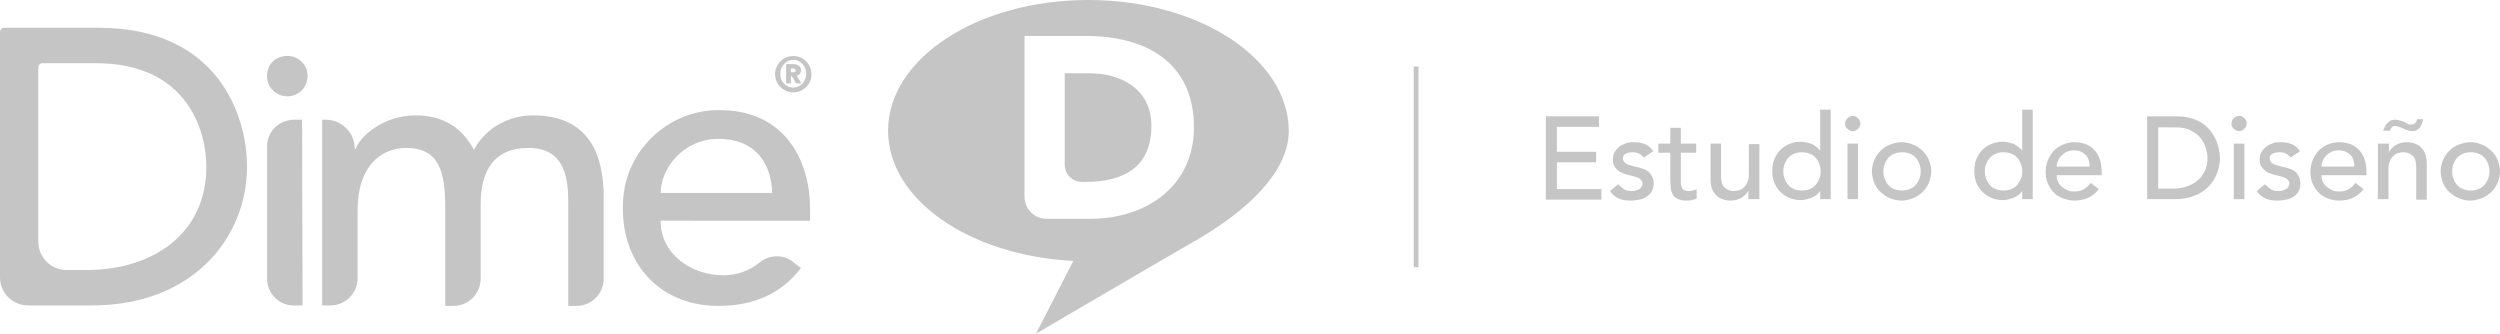 <?xml version="1.0" encoding="utf-8"?>
<!-- Generator: Adobe Illustrator 19.0.0, SVG Export Plug-In . SVG Version: 6.00 Build 0)  -->
<svg version="1.1" id="Layer_1" xmlns="http://www.w3.org/2000/svg" xmlns:xlink="http://www.w3.org/1999/xlink" x="0px" y="0px"
	 viewBox="0 0 522.2 69.7" style="enable-background:new 0 0 522.2 69.7;" xml:space="preserve">
<style type="text/css">
	.st0{fill:#C5C5C5;}
</style>
<g id="XMLID_72_">
	<g id="XMLID_220_">
		<g id="XMLID_243_">
			<g id="XMLID_244_">
				<path id="XMLID_245_" class="st0" d="M165.7,11.7c2.1,0,3.8,1.7,3.8,3.8c0,2.1-1.7,3.8-3.8,3.8c-2.1,0-3.8-1.7-3.8-3.8
					C161.9,13.4,163.6,11.7,165.7,11.7z M165.7,18.3c1.5,0,2.7-1.3,2.7-2.9c0-1.6-1.2-2.9-2.7-2.9c-1.5,0-2.7,1.3-2.7,2.9
					C162.9,17,164.2,18.3,165.7,18.3z M164.2,13.4h1.4c0.4,0,1.7,0,1.7,1.3c0,0.8-0.5,1-0.9,1.1l1,1.6h-1.1l-0.9-1.5h-0.2v1.5h-1
					V13.4z M165.2,15.1h0.4c0.2,0,0.6,0,0.6-0.4c0-0.4-0.4-0.4-0.6-0.4h-0.4V15.1z"/>
			</g>
		</g>
		<g id="XMLID_239_">
			<path id="XMLID_240_" class="st0" d="M0,6.7c0-0.5,0.4-0.9,0.9-0.9h19.7c24.9,0,31,18.3,31,29c0,14.8-11.3,29-32.4,29H5.9
				c-3.3,0-5.9-2.6-5.9-5.9V6.7z M8,50.5c0,3.2,2.6,5.9,5.9,5.9h4.2c13.5,0,25-7.3,25-21.6c0-7.4-3.9-21.6-23.1-21.6H8.9
				c-0.5,0-0.9,0.4-0.9,0.9V50.5z"/>
		</g>
		<g id="XMLID_236_">
			<path id="XMLID_237_" class="st0" d="M67.2,25H68c3.4,0,6.1,2.7,6.1,6.1v0h0.2c0.7-2.3,5.5-7,12.5-7c5.7,0,9.7,2.5,12.2,7.2
				c2.5-4.8,7.6-7.2,12.3-7.2c12,0,14.8,8.5,14.8,17.2v16.9c0,3.2-2.6,5.7-5.7,5.7h-1.7V42.2c0-5.9-1.2-11.3-8.4-11.3
				c-7.1,0-9.9,4.8-9.9,11.7v15.6c0,3.1-2.5,5.7-5.7,5.7h-1.7V43.5c0-7.4-1.1-12.6-8.2-12.6c-5.3,0-10.1,4-10.1,12.8v14.4
				c0,3.2-2.6,5.7-5.7,5.7h-1.7V25z"/>
		</g>
		<g id="XMLID_232_">
			<path id="XMLID_233_" class="st0" d="M138,46.2c0,6.8,6.3,11.3,13.1,11.3c3,0,5.5-1,7.6-2.7c2-1.6,4.8-1.7,6.8-0.2l1.8,1.4
				c-4.1,5.3-9.8,7.9-17.2,7.9c-13.1,0-21-10-19.9-22.6c0.8-10.1,9.4-18.1,19.5-18.3c14.1-0.3,19.5,10.4,19.5,20.5v2.6H138z
				 M161.3,40.3c-0.2-6.5-3.8-11.3-11.2-11.3c-7.3,0-12.1,6.1-12.1,11.3H161.3z"/>
		</g>
		<g id="XMLID_228_">
			<path id="XMLID_229_" class="st0" d="M58.6,11.9c3.4-1.1,6.6,2,5.4,5.4c-0.4,1.2-1.4,2.2-2.6,2.6c-3.4,1.1-6.5-2-5.4-5.4
				C56.3,13.3,57.3,12.3,58.6,11.9z M61.5,25l1.6,0l0.1,38.8l-1.9,0c-3,0-5.5-2.5-5.5-5.5l0-27.6C55.7,27.5,58.3,25,61.5,25z"/>
		</g>
		<g id="XMLID_221_">
			<g id="XMLID_224_">
				<path id="XMLID_225_" class="st0" d="M227.3,0c-23.1,0-41.8,12.2-41.8,27.3c0,14.4,17,26.1,38.7,27.2l-7.8,15.2
					c0,0,24.9-14.6,32.9-19.2c7.6-4.3,19.9-12.9,19.9-23.2C269.1,12.2,250.4,0,227.3,0z M227.8,45.7h-9.2c-2.6,0-4.6-2.1-4.6-4.6
					V7.5h12.7c12.3,0,22.7,5.2,22.7,19.2C249.3,39.1,239.2,45.7,227.8,45.7z"/>
			</g>
			<g id="XMLID_222_">
				<path id="XMLID_223_" class="st0" d="M227.4,15.3h-5v19.1c0,2,1.6,3.6,3.6,3.6h0.7c7.9,0,13.8-3,13.8-11.7
					C240.5,18.8,234.5,15.3,227.4,15.3z"/>
			</g>
		</g>
	</g>
	<g id="XMLID_218_">
		<rect id="XMLID_219_" x="295.3" y="13.9" class="st0" width="1" height="41.9"/>
	</g>
	<g id="XMLID_117_">
		<g id="XMLID_215_">
			<path id="XMLID_216_" class="st0" d="M322.8,24.3H334v2.2h-8.8v5.2h8.2v2.2h-8.2v5.6h9.3v2.2h-11.6V24.3z"/>
		</g>
		<g id="XMLID_170_">
			<path id="XMLID_213_" class="st0" d="M343.4,32.9c-0.3-0.3-0.6-0.6-1-0.8c-0.4-0.2-0.9-0.3-1.4-0.3c-0.5,0-1,0.1-1.4,0.3
				c-0.4,0.2-0.6,0.5-0.6,1c0,0.3,0.1,0.6,0.3,0.8c0.2,0.2,0.5,0.4,0.8,0.5c0.3,0.1,0.6,0.2,1,0.3c0.3,0.1,0.6,0.1,0.9,0.2
				c0.5,0.1,0.9,0.3,1.3,0.4s0.8,0.4,1.1,0.6c0.3,0.3,0.5,0.6,0.7,1c0.2,0.4,0.3,0.8,0.3,1.4c0,0.7-0.1,1.2-0.4,1.7
				s-0.6,0.8-1.1,1.1c-0.4,0.3-0.9,0.5-1.5,0.6c-0.6,0.1-1.1,0.2-1.7,0.2c-1,0-1.8-0.1-2.5-0.4c-0.7-0.3-1.4-0.8-1.9-1.6l1.7-1.4
				c0.4,0.4,0.8,0.7,1.2,1s1,0.4,1.6,0.4c0.3,0,0.6,0,0.8-0.1c0.3-0.1,0.5-0.1,0.8-0.3c0.2-0.1,0.4-0.3,0.5-0.5
				c0.1-0.2,0.2-0.4,0.2-0.6c0-0.3-0.1-0.6-0.3-0.8s-0.4-0.4-0.7-0.5c-0.3-0.1-0.6-0.2-0.9-0.3s-0.6-0.1-0.8-0.2
				c-0.5-0.1-0.9-0.2-1.3-0.4c-0.4-0.1-0.8-0.3-1.1-0.6c-0.3-0.2-0.6-0.6-0.8-0.9c-0.2-0.4-0.3-0.8-0.3-1.4c0-0.6,0.1-1.1,0.4-1.6
				c0.3-0.4,0.6-0.8,1-1.1c0.4-0.3,0.9-0.5,1.4-0.7s1.1-0.2,1.6-0.2c0.8,0,1.5,0.1,2.3,0.4c0.7,0.3,1.3,0.8,1.7,1.5L343.4,32.9z"/>
		</g>
		<g id="XMLID_167_">
			<path id="XMLID_168_" class="st0" d="M354.3,31.9h-3.2v5.3c0,0.3,0,0.6,0,1s0.1,0.6,0.2,0.9c0.1,0.3,0.3,0.5,0.5,0.6
				c0.2,0.2,0.5,0.2,1,0.2c0.3,0,0.5,0,0.8-0.1s0.5-0.1,0.8-0.3v2c-0.3,0.1-0.6,0.2-1,0.3c-0.4,0.1-0.7,0.1-1,0.1
				c-0.8,0-1.5-0.1-2-0.4c-0.5-0.2-0.8-0.5-1-0.9c-0.2-0.4-0.4-0.8-0.4-1.3c0-0.5-0.1-0.9-0.1-1.4v-6h-2.5V30h2.5v-3.3h2.2V30h3.2
				V31.9z"/>
		</g>
		<g id="XMLID_163_">
			<path id="XMLID_164_" class="st0" d="M367.4,41.6h-2.2v-1.8h0c-0.3,0.6-0.8,1.1-1.4,1.5c-0.7,0.4-1.5,0.6-2.4,0.6
				c-0.6,0-1.1-0.1-1.6-0.3c-0.5-0.2-1-0.4-1.3-0.8c-0.4-0.4-0.7-0.8-0.9-1.4c-0.2-0.6-0.3-1.2-0.3-2V30h2.2v6.9
				c0,0.5,0.1,1,0.2,1.4c0.1,0.4,0.3,0.7,0.6,0.9s0.5,0.4,0.8,0.5c0.3,0.1,0.6,0.2,1,0.2c0.5,0,0.9-0.1,1.3-0.2
				c0.4-0.1,0.7-0.4,1-0.7c0.3-0.3,0.5-0.7,0.7-1.2c0.2-0.5,0.2-1.1,0.2-1.7v-6h2.2V41.6z"/>
		</g>
		<g id="XMLID_159_">
			<path id="XMLID_160_" class="st0" d="M382.4,41.6h-2.2v-1.7h0c-0.4,0.6-1,1.1-1.8,1.4s-1.5,0.5-2.3,0.5c-0.9,0-1.7-0.2-2.4-0.5
				c-0.7-0.3-1.3-0.7-1.9-1.3s-0.9-1.2-1.2-1.9s-0.4-1.5-0.4-2.4s0.1-1.7,0.4-2.4c0.3-0.7,0.7-1.4,1.2-1.9s1.1-1,1.9-1.3
				c0.7-0.3,1.5-0.5,2.4-0.5c0.8,0,1.6,0.2,2.4,0.5c0.7,0.4,1.3,0.8,1.7,1.4h0v-8.6h2.2V41.6z M376.4,39.8c0.6,0,1.1-0.1,1.6-0.3
				c0.5-0.2,0.9-0.5,1.2-0.8c0.3-0.4,0.6-0.8,0.8-1.3s0.3-1,0.3-1.6s-0.1-1.1-0.3-1.6c-0.2-0.5-0.4-0.9-0.8-1.3
				c-0.3-0.4-0.7-0.6-1.2-0.8c-0.5-0.2-1-0.3-1.6-0.3s-1.1,0.1-1.6,0.3c-0.5,0.2-0.9,0.5-1.2,0.8s-0.6,0.8-0.8,1.3
				c-0.2,0.5-0.3,1-0.3,1.6s0.1,1.1,0.3,1.6s0.4,0.9,0.8,1.3c0.3,0.4,0.7,0.6,1.2,0.8C375.2,39.7,375.8,39.8,376.4,39.8z"/>
		</g>
		<g id="XMLID_153_">
			<path id="XMLID_156_" class="st0" d="M385.4,25.8c0-0.4,0.2-0.8,0.5-1.1c0.3-0.3,0.7-0.5,1.1-0.5s0.8,0.2,1.1,0.5
				s0.5,0.7,0.5,1.1s-0.2,0.8-0.5,1.1s-0.7,0.5-1.1,0.5s-0.8-0.2-1.1-0.5C385.5,26.7,385.4,26.3,385.4,25.8z M385.9,30h2.2v11.6
				h-2.2V30z"/>
		</g>
		<g id="XMLID_149_">
			<path id="XMLID_150_" class="st0" d="M391,35.8c0-0.8,0.2-1.6,0.5-2.4c0.3-0.7,0.8-1.4,1.3-1.9c0.6-0.6,1.2-1,2-1.3
				c0.8-0.3,1.6-0.5,2.4-0.5s1.7,0.2,2.4,0.5c0.8,0.3,1.4,0.8,2,1.3c0.6,0.6,1,1.2,1.3,1.9c0.3,0.7,0.5,1.5,0.5,2.4
				s-0.2,1.6-0.5,2.4c-0.3,0.7-0.8,1.4-1.3,1.9c-0.6,0.5-1.2,1-2,1.3c-0.8,0.3-1.6,0.5-2.4,0.5s-1.7-0.2-2.4-0.5
				c-0.8-0.3-1.4-0.8-2-1.3c-0.6-0.5-1-1.2-1.3-1.9C391.2,37.4,391,36.6,391,35.8z M393.4,35.8c0,0.6,0.1,1.1,0.3,1.6
				s0.4,0.9,0.8,1.3c0.3,0.4,0.7,0.6,1.2,0.8c0.5,0.2,1,0.3,1.6,0.3s1.1-0.1,1.6-0.3c0.5-0.2,0.9-0.5,1.2-0.8
				c0.3-0.4,0.6-0.8,0.8-1.3s0.3-1,0.3-1.6s-0.1-1.1-0.3-1.6c-0.2-0.5-0.4-0.9-0.8-1.3c-0.3-0.4-0.7-0.6-1.2-0.8
				c-0.5-0.2-1-0.3-1.6-0.3s-1.1,0.1-1.6,0.3c-0.5,0.2-0.9,0.5-1.2,0.8s-0.6,0.8-0.8,1.3C393.5,34.7,393.4,35.2,393.4,35.8z"/>
		</g>
		<g id="XMLID_145_">
			<path id="XMLID_146_" class="st0" d="M424.6,41.6h-2.2v-1.7h0c-0.4,0.6-1,1.1-1.8,1.4s-1.5,0.5-2.3,0.5c-0.9,0-1.7-0.2-2.4-0.5
				c-0.7-0.3-1.3-0.7-1.9-1.3s-0.9-1.2-1.2-1.9s-0.4-1.5-0.4-2.4s0.1-1.7,0.4-2.4c0.3-0.7,0.7-1.4,1.2-1.9s1.1-1,1.9-1.3
				c0.7-0.3,1.5-0.5,2.4-0.5c0.8,0,1.6,0.2,2.4,0.5c0.7,0.4,1.3,0.8,1.7,1.4h0v-8.6h2.2V41.6z M418.5,39.8c0.6,0,1.1-0.1,1.6-0.3
				c0.5-0.2,0.9-0.5,1.2-0.8c0.3-0.4,0.6-0.8,0.8-1.3s0.3-1,0.3-1.6s-0.1-1.1-0.3-1.6c-0.2-0.5-0.4-0.9-0.8-1.3
				c-0.3-0.4-0.7-0.6-1.2-0.8c-0.5-0.2-1-0.3-1.6-0.3s-1.1,0.1-1.6,0.3c-0.5,0.2-0.9,0.5-1.2,0.8s-0.6,0.8-0.8,1.3
				c-0.2,0.5-0.3,1-0.3,1.6s0.1,1.1,0.3,1.6s0.4,0.9,0.8,1.3c0.3,0.4,0.7,0.6,1.2,0.8C417.4,39.7,417.9,39.8,418.5,39.8z"/>
		</g>
		<g id="XMLID_141_">
			<path id="XMLID_142_" class="st0" d="M429.6,36.6c0,0.5,0.1,1,0.3,1.4c0.2,0.4,0.5,0.8,0.9,1.1c0.4,0.3,0.8,0.5,1.2,0.7
				c0.5,0.2,1,0.2,1.5,0.2c0.7,0,1.3-0.2,1.8-0.5s1-0.7,1.4-1.3l1.7,1.3c-1.2,1.6-2.9,2.4-5.1,2.4c-0.9,0-1.7-0.2-2.5-0.5
				c-0.7-0.3-1.4-0.7-1.9-1.3c-0.5-0.5-0.9-1.2-1.2-1.9c-0.3-0.7-0.4-1.5-0.4-2.4s0.2-1.7,0.5-2.4c0.3-0.7,0.7-1.4,1.2-1.9
				s1.2-1,1.9-1.3c0.7-0.3,1.5-0.5,2.4-0.5c1,0,1.9,0.2,2.6,0.5s1.3,0.8,1.8,1.4c0.5,0.6,0.8,1.2,1,2c0.2,0.7,0.3,1.5,0.3,2.2v0.8
				H429.6z M436.5,34.8c0-0.5-0.1-0.9-0.2-1.3s-0.3-0.8-0.6-1.1c-0.3-0.3-0.6-0.5-1-0.7c-0.4-0.2-0.9-0.3-1.5-0.3
				c-0.5,0-1,0.1-1.5,0.3c-0.4,0.2-0.8,0.5-1.1,0.8c-0.3,0.3-0.6,0.7-0.7,1.1c-0.2,0.4-0.3,0.8-0.3,1.2H436.5z"/>
		</g>
		<g id="XMLID_137_">
			<path id="XMLID_138_" class="st0" d="M448.5,24.3h6c1.2,0,2.3,0.1,3.2,0.4s1.7,0.6,2.4,1.1c0.7,0.5,1.2,1,1.7,1.6
				c0.4,0.6,0.8,1.2,1.1,1.9c0.3,0.6,0.4,1.3,0.6,1.9c0.1,0.6,0.2,1.2,0.2,1.8c0,1.1-0.2,2.2-0.6,3.2c-0.4,1-1,2-1.8,2.8
				s-1.8,1.5-3,1.9c-1.2,0.5-2.6,0.7-4.1,0.7h-5.7V24.3z M450.8,39.4h3c1,0,1.9-0.1,2.8-0.4c0.9-0.3,1.7-0.7,2.3-1.2
				c0.7-0.5,1.2-1.2,1.6-2c0.4-0.8,0.6-1.8,0.6-2.8c0-0.6-0.1-1.2-0.3-1.9c-0.2-0.7-0.5-1.4-1-2.1c-0.5-0.7-1.2-1.2-2.1-1.7
				c-0.9-0.5-2-0.7-3.4-0.7h-3.5V39.4z"/>
		</g>
		<g id="XMLID_133_">
			<path id="XMLID_134_" class="st0" d="M466.1,25.8c0-0.4,0.2-0.8,0.5-1.1c0.3-0.3,0.7-0.5,1.1-0.5s0.8,0.2,1.1,0.5
				s0.5,0.7,0.5,1.1s-0.2,0.8-0.5,1.1s-0.7,0.5-1.1,0.5s-0.8-0.2-1.1-0.5C466.3,26.7,466.1,26.3,466.1,25.8z M466.6,30h2.2v11.6
				h-2.2V30z"/>
		</g>
		<g id="XMLID_130_">
			<path id="XMLID_131_" class="st0" d="M478.5,32.9c-0.3-0.3-0.6-0.6-1-0.8c-0.4-0.2-0.9-0.3-1.4-0.3c-0.5,0-1,0.1-1.4,0.3
				c-0.4,0.2-0.6,0.5-0.6,1c0,0.3,0.1,0.6,0.3,0.8c0.2,0.2,0.5,0.4,0.8,0.5c0.3,0.1,0.6,0.2,1,0.3c0.3,0.1,0.6,0.1,0.9,0.2
				c0.5,0.1,0.9,0.3,1.3,0.4s0.8,0.4,1.1,0.6c0.3,0.3,0.5,0.6,0.7,1c0.2,0.4,0.3,0.8,0.3,1.4c0,0.7-0.1,1.2-0.4,1.7
				s-0.6,0.8-1.1,1.1c-0.4,0.3-0.9,0.5-1.5,0.6c-0.6,0.1-1.1,0.2-1.7,0.2c-1,0-1.8-0.1-2.5-0.4c-0.7-0.3-1.4-0.8-1.9-1.6l1.7-1.4
				c0.4,0.4,0.8,0.7,1.2,1s1,0.4,1.6,0.4c0.3,0,0.6,0,0.8-0.1c0.3-0.1,0.5-0.1,0.8-0.3c0.2-0.1,0.4-0.3,0.5-0.5
				c0.1-0.2,0.2-0.4,0.2-0.6c0-0.3-0.1-0.6-0.3-0.8s-0.4-0.4-0.7-0.5c-0.3-0.1-0.6-0.2-0.9-0.3s-0.6-0.1-0.8-0.2
				c-0.5-0.1-0.9-0.2-1.3-0.4c-0.4-0.1-0.8-0.3-1.1-0.6c-0.3-0.2-0.6-0.6-0.8-0.9c-0.2-0.4-0.3-0.8-0.3-1.4c0-0.6,0.1-1.1,0.4-1.6
				c0.3-0.4,0.6-0.8,1-1.1c0.4-0.3,0.9-0.5,1.4-0.7s1.1-0.2,1.6-0.2c0.8,0,1.5,0.1,2.3,0.4c0.7,0.3,1.3,0.8,1.7,1.5L478.5,32.9z"/>
		</g>
		<g id="XMLID_126_">
			<path id="XMLID_127_" class="st0" d="M484.9,36.6c0,0.5,0.1,1,0.3,1.4c0.2,0.4,0.5,0.8,0.9,1.1c0.4,0.3,0.8,0.5,1.2,0.7
				c0.5,0.2,1,0.2,1.5,0.2c0.7,0,1.3-0.2,1.8-0.5s1-0.7,1.4-1.3l1.7,1.3c-1.2,1.6-2.9,2.4-5.1,2.4c-0.9,0-1.7-0.2-2.5-0.5
				c-0.7-0.3-1.4-0.7-1.9-1.3c-0.5-0.5-0.9-1.2-1.2-1.9c-0.3-0.7-0.4-1.5-0.4-2.4s0.2-1.7,0.5-2.4c0.3-0.7,0.7-1.4,1.2-1.9
				s1.2-1,1.9-1.3c0.7-0.3,1.5-0.5,2.4-0.5c1,0,1.9,0.2,2.6,0.5s1.3,0.8,1.8,1.4c0.5,0.6,0.8,1.2,1,2c0.2,0.7,0.3,1.5,0.3,2.2v0.8
				H484.9z M491.8,34.8c0-0.5-0.1-0.9-0.2-1.3s-0.3-0.8-0.6-1.1c-0.3-0.3-0.6-0.5-1-0.7c-0.4-0.2-0.9-0.3-1.5-0.3
				c-0.5,0-1,0.1-1.5,0.3c-0.4,0.2-0.8,0.5-1.1,0.8c-0.3,0.3-0.6,0.7-0.7,1.1c-0.2,0.4-0.3,0.8-0.3,1.2H491.8z"/>
		</g>
		<g id="XMLID_122_">
			<path id="XMLID_123_" class="st0" d="M496.8,30h2.2v1.8h0c0.3-0.6,0.8-1.1,1.4-1.5c0.7-0.4,1.5-0.6,2.4-0.6
				c0.6,0,1.1,0.1,1.6,0.3c0.5,0.2,1,0.4,1.3,0.8c0.4,0.4,0.7,0.8,0.9,1.4c0.2,0.6,0.3,1.2,0.3,2v7.5h-2.2v-6.9c0-0.5-0.1-1-0.2-1.4
				c-0.1-0.4-0.3-0.7-0.6-0.9c-0.2-0.2-0.5-0.4-0.8-0.5c-0.3-0.1-0.6-0.2-1-0.2c-0.5,0-0.9,0.1-1.3,0.2c-0.4,0.1-0.7,0.4-1,0.7
				s-0.5,0.7-0.7,1.2c-0.2,0.5-0.2,1.1-0.2,1.7v6h-2.2V30z M497.8,27.5c0-0.3,0.1-0.6,0.3-0.9c0.1-0.3,0.3-0.6,0.5-0.8
				s0.4-0.4,0.7-0.6c0.3-0.1,0.6-0.2,1-0.2c0.4,0,0.7,0.1,1.1,0.2c0.3,0.1,0.7,0.2,1,0.4c0.2,0.1,0.5,0.2,0.6,0.3s0.4,0.1,0.7,0.1
				c0.3,0,0.6-0.1,0.8-0.3c0.2-0.2,0.3-0.5,0.4-0.8h1.2c0,0.3-0.1,0.6-0.2,0.9s-0.3,0.6-0.4,0.8c-0.2,0.2-0.4,0.4-0.7,0.6
				c-0.3,0.1-0.6,0.2-0.9,0.2c-0.3,0-0.7-0.1-1-0.2c-0.3-0.1-0.7-0.2-1-0.4c-0.2-0.1-0.5-0.2-0.8-0.3c-0.3-0.1-0.6-0.2-0.8-0.2
				c-0.3,0-0.6,0.1-0.7,0.3c-0.2,0.2-0.3,0.5-0.4,0.7H497.8z"/>
		</g>
		<g id="XMLID_118_">
			<path id="XMLID_119_" class="st0" d="M509.8,35.8c0-0.8,0.2-1.6,0.5-2.4c0.3-0.7,0.8-1.4,1.3-1.9c0.6-0.6,1.2-1,2-1.3
				c0.8-0.3,1.6-0.5,2.4-0.5s1.7,0.2,2.4,0.5c0.8,0.3,1.4,0.8,2,1.3c0.6,0.6,1,1.2,1.3,1.9c0.3,0.7,0.5,1.5,0.5,2.4
				s-0.2,1.6-0.5,2.4c-0.3,0.7-0.8,1.4-1.3,1.9c-0.6,0.5-1.2,1-2,1.3c-0.8,0.3-1.6,0.5-2.4,0.5s-1.7-0.2-2.4-0.5
				c-0.8-0.3-1.4-0.8-2-1.3c-0.6-0.5-1-1.2-1.3-1.9C510,37.4,509.8,36.6,509.8,35.8z M512.2,35.8c0,0.6,0.1,1.1,0.3,1.6
				s0.4,0.9,0.8,1.3c0.3,0.4,0.7,0.6,1.2,0.8c0.5,0.2,1,0.3,1.6,0.3s1.1-0.1,1.6-0.3c0.5-0.2,0.9-0.5,1.2-0.8
				c0.3-0.4,0.6-0.8,0.8-1.3s0.3-1,0.3-1.6s-0.1-1.1-0.3-1.6c-0.2-0.5-0.4-0.9-0.8-1.3c-0.3-0.4-0.7-0.6-1.2-0.8
				c-0.5-0.2-1-0.3-1.6-0.3s-1.1,0.1-1.6,0.3c-0.5,0.2-0.9,0.5-1.2,0.8s-0.6,0.8-0.8,1.3C512.3,34.7,512.2,35.2,512.2,35.8z"/>
		</g>
	</g>
</g>
</svg>
